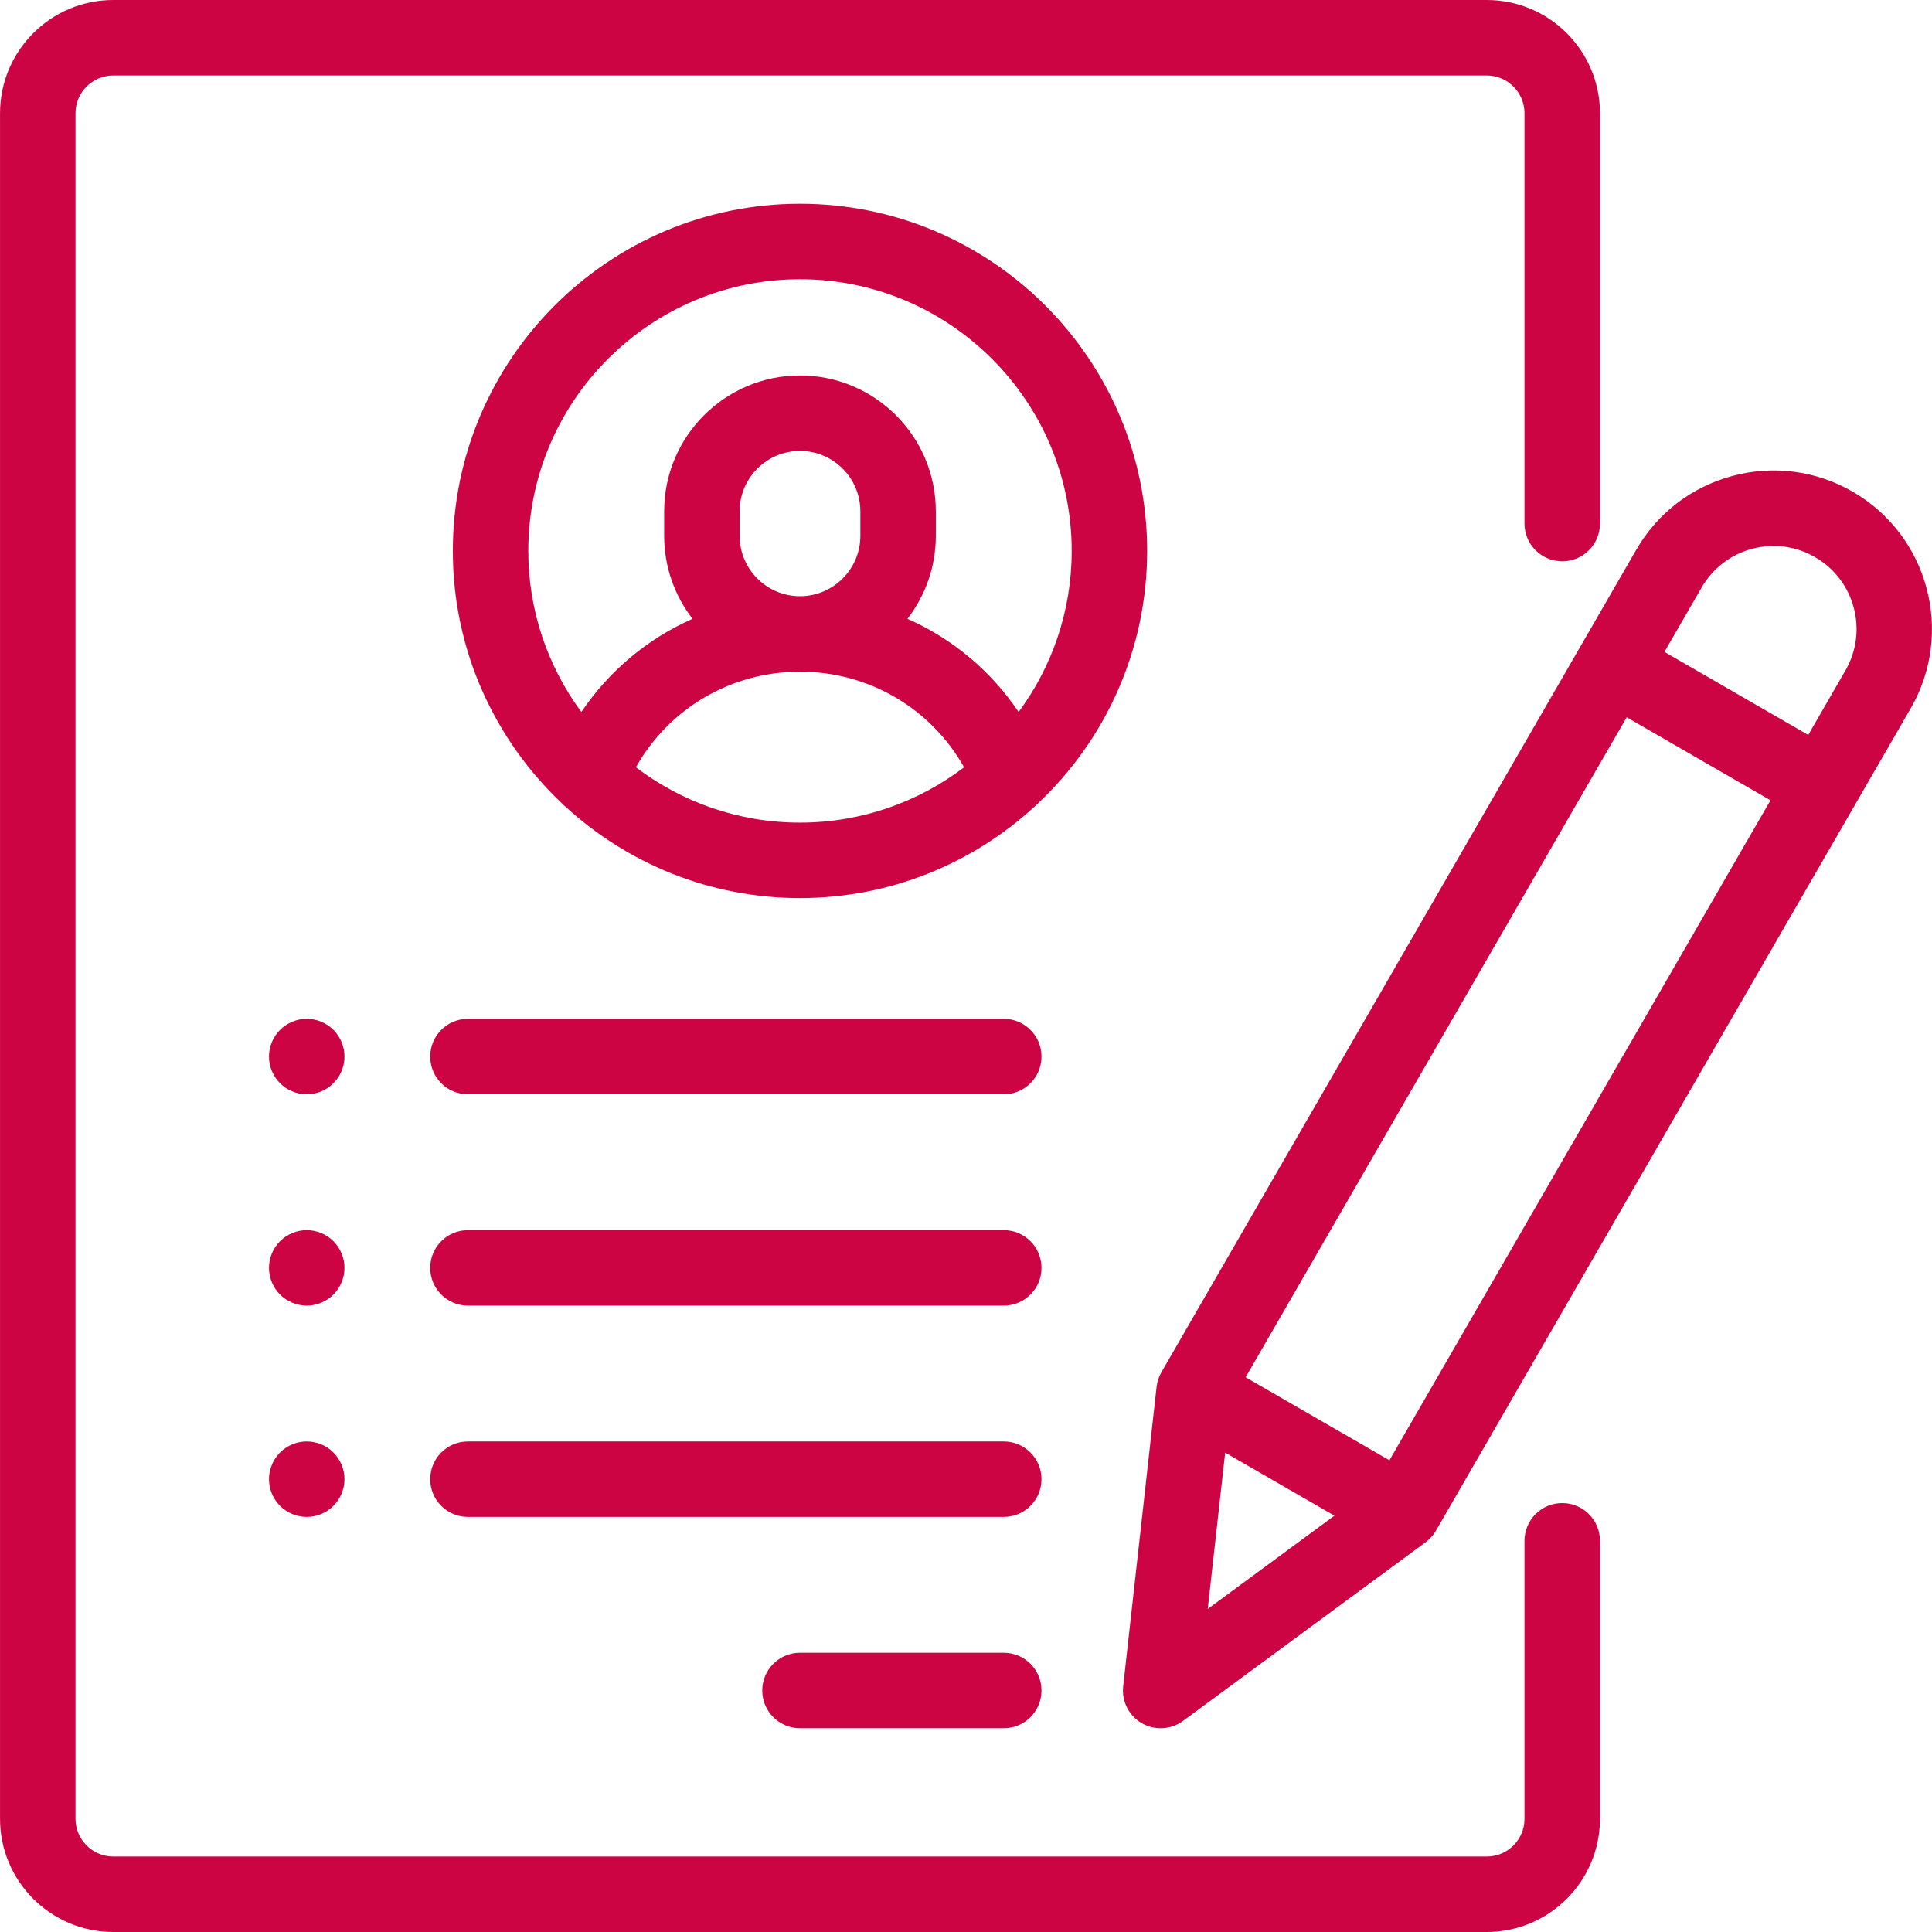 <svg width="65" height="65" viewBox="0 0 65 65" fill="none" xmlns="http://www.w3.org/2000/svg">
<g clip-path="url(#clip0_13_1065)">
<path d="M52.56 18.884C53.261 18.884 53.829 18.316 53.829 17.615V3.809C53.829 1.709 52.121 0 50.02 0H3.81C1.71 0 0.001 1.709 0.001 3.809V61.191C0.001 63.291 1.71 65 3.81 65H50.02C52.121 65 53.829 63.291 53.829 61.191V51.839C53.829 51.137 53.261 50.569 52.56 50.569C51.858 50.569 51.29 51.137 51.29 51.839V61.191C51.29 61.891 50.721 62.461 50.02 62.461H3.81C3.11 62.461 2.54 61.891 2.54 61.191V3.809C2.54 3.109 3.11 2.539 3.81 2.539H50.02C50.721 2.539 51.29 3.109 51.29 3.809V17.615C51.29 18.316 51.858 18.884 52.56 18.884Z" fill="#CC0444"/>
<path d="M26.915 6.855C20.475 6.855 15.235 12.095 15.235 18.535C15.235 21.876 16.646 24.894 18.902 27.024C18.944 27.07 18.989 27.112 19.038 27.151C21.117 29.053 23.883 30.215 26.915 30.215C29.947 30.215 32.713 29.053 34.791 27.151C34.841 27.112 34.886 27.07 34.928 27.024C37.184 24.894 38.595 21.876 38.595 18.535C38.595 12.095 33.355 6.855 26.915 6.855ZM26.915 27.676C24.842 27.676 22.929 26.981 21.394 25.814C22.509 23.835 24.592 22.598 26.915 22.598C29.238 22.598 31.321 23.835 32.436 25.814C30.901 26.981 28.988 27.676 26.915 27.676ZM24.884 18.027V17.202C24.884 16.082 25.795 15.171 26.915 15.171C28.035 15.171 28.946 16.082 28.946 17.202V18.027C28.946 19.147 28.035 20.059 26.915 20.059C25.795 20.059 24.884 19.147 24.884 18.027ZM34.271 23.954C33.334 22.565 32.037 21.485 30.53 20.819C31.128 20.046 31.485 19.078 31.485 18.027V17.202C31.485 14.682 29.435 12.632 26.915 12.632C24.395 12.632 22.345 14.682 22.345 17.202V18.027C22.345 19.078 22.702 20.046 23.3 20.819C21.793 21.485 20.496 22.565 19.559 23.954C18.439 22.436 17.774 20.562 17.774 18.535C17.774 13.495 21.875 9.395 26.915 9.395C31.955 9.395 36.056 13.495 36.056 18.535C36.056 20.562 35.392 22.436 34.271 23.954Z" fill="#CC0444"/>
<path d="M33.77 55.605H26.915C26.214 55.605 25.645 56.174 25.645 56.875C25.645 57.576 26.214 58.145 26.915 58.145H33.77C34.471 58.145 35.04 57.576 35.04 56.875C35.04 56.174 34.471 55.605 33.77 55.605Z" fill="#CC0444"/>
<path d="M33.77 48.496H15.743C15.042 48.496 14.474 49.065 14.474 49.766C14.474 50.467 15.042 51.035 15.743 51.035H33.77C34.471 51.035 35.04 50.467 35.04 49.766C35.04 49.065 34.471 48.496 33.77 48.496Z" fill="#CC0444"/>
<path d="M33.77 41.387H15.743C15.042 41.387 14.474 41.955 14.474 42.656C14.474 43.357 15.042 43.926 15.743 43.926H33.77C34.471 43.926 35.04 43.357 35.04 42.656C35.04 41.955 34.471 41.387 33.77 41.387Z" fill="#CC0444"/>
<path d="M11.218 34.649C10.982 34.413 10.655 34.277 10.32 34.277C9.986 34.277 9.658 34.413 9.422 34.649C9.186 34.885 9.05 35.213 9.05 35.547C9.05 35.881 9.186 36.208 9.422 36.444C9.659 36.681 9.986 36.816 10.32 36.816C10.655 36.816 10.981 36.681 11.218 36.444C11.454 36.208 11.59 35.881 11.59 35.547C11.59 35.213 11.454 34.885 11.218 34.649Z" fill="#CC0444"/>
<path d="M11.218 41.759C10.981 41.523 10.655 41.387 10.32 41.387C9.986 41.387 9.659 41.523 9.422 41.759C9.186 41.995 9.05 42.322 9.05 42.656C9.05 42.99 9.186 43.318 9.422 43.554C9.659 43.79 9.986 43.926 10.32 43.926C10.655 43.926 10.981 43.79 11.218 43.554C11.454 43.318 11.59 42.99 11.59 42.656C11.59 42.322 11.454 41.995 11.218 41.759Z" fill="#CC0444"/>
<path d="M11.218 48.868C10.981 48.632 10.655 48.496 10.32 48.496C9.986 48.496 9.659 48.632 9.422 48.868C9.186 49.104 9.05 49.432 9.05 49.766C9.05 50.099 9.186 50.427 9.422 50.663C9.658 50.899 9.986 51.035 10.32 51.035C10.655 51.035 10.982 50.899 11.218 50.663C11.454 50.427 11.59 50.099 11.59 49.766C11.59 49.432 11.454 49.104 11.218 48.868Z" fill="#CC0444"/>
<path d="M33.77 34.277H15.743C15.042 34.277 14.474 34.846 14.474 35.547C14.474 36.248 15.042 36.816 15.743 36.816H33.77C34.471 36.816 35.04 36.248 35.04 35.547C35.04 34.846 34.471 34.277 33.77 34.277Z" fill="#CC0444"/>
<path d="M62.334 16.544C61.101 15.832 59.664 15.643 58.288 16.012C56.912 16.381 55.762 17.263 55.05 18.496L39.074 46.167C38.987 46.319 38.932 46.487 38.912 46.661L37.788 56.734C37.732 57.235 37.978 57.722 38.414 57.975C38.612 58.088 38.831 58.145 39.049 58.145C39.315 58.145 39.579 58.062 39.802 57.897L47.963 51.887C48.104 51.783 48.222 51.651 48.31 51.499L64.286 23.828C65.756 21.282 64.88 18.015 62.334 16.544ZM40.633 54.132L41.22 48.872L44.895 50.993L40.633 54.132ZM46.746 49.13L41.908 46.337L54.728 24.132L59.566 26.925L46.746 49.13ZM62.087 22.559L60.836 24.726L55.998 21.933L57.249 19.766C57.622 19.12 58.224 18.657 58.945 18.464C59.666 18.271 60.419 18.37 61.065 18.744C61.711 19.116 62.173 19.719 62.366 20.439C62.559 21.16 62.46 21.913 62.087 22.559Z" fill="#CC0444"/>
</g>
<defs>
<clipPath id="clip0_13_1065">
<rect width="65" height="65" fill="white"/>
</clipPath>
</defs>
</svg>
